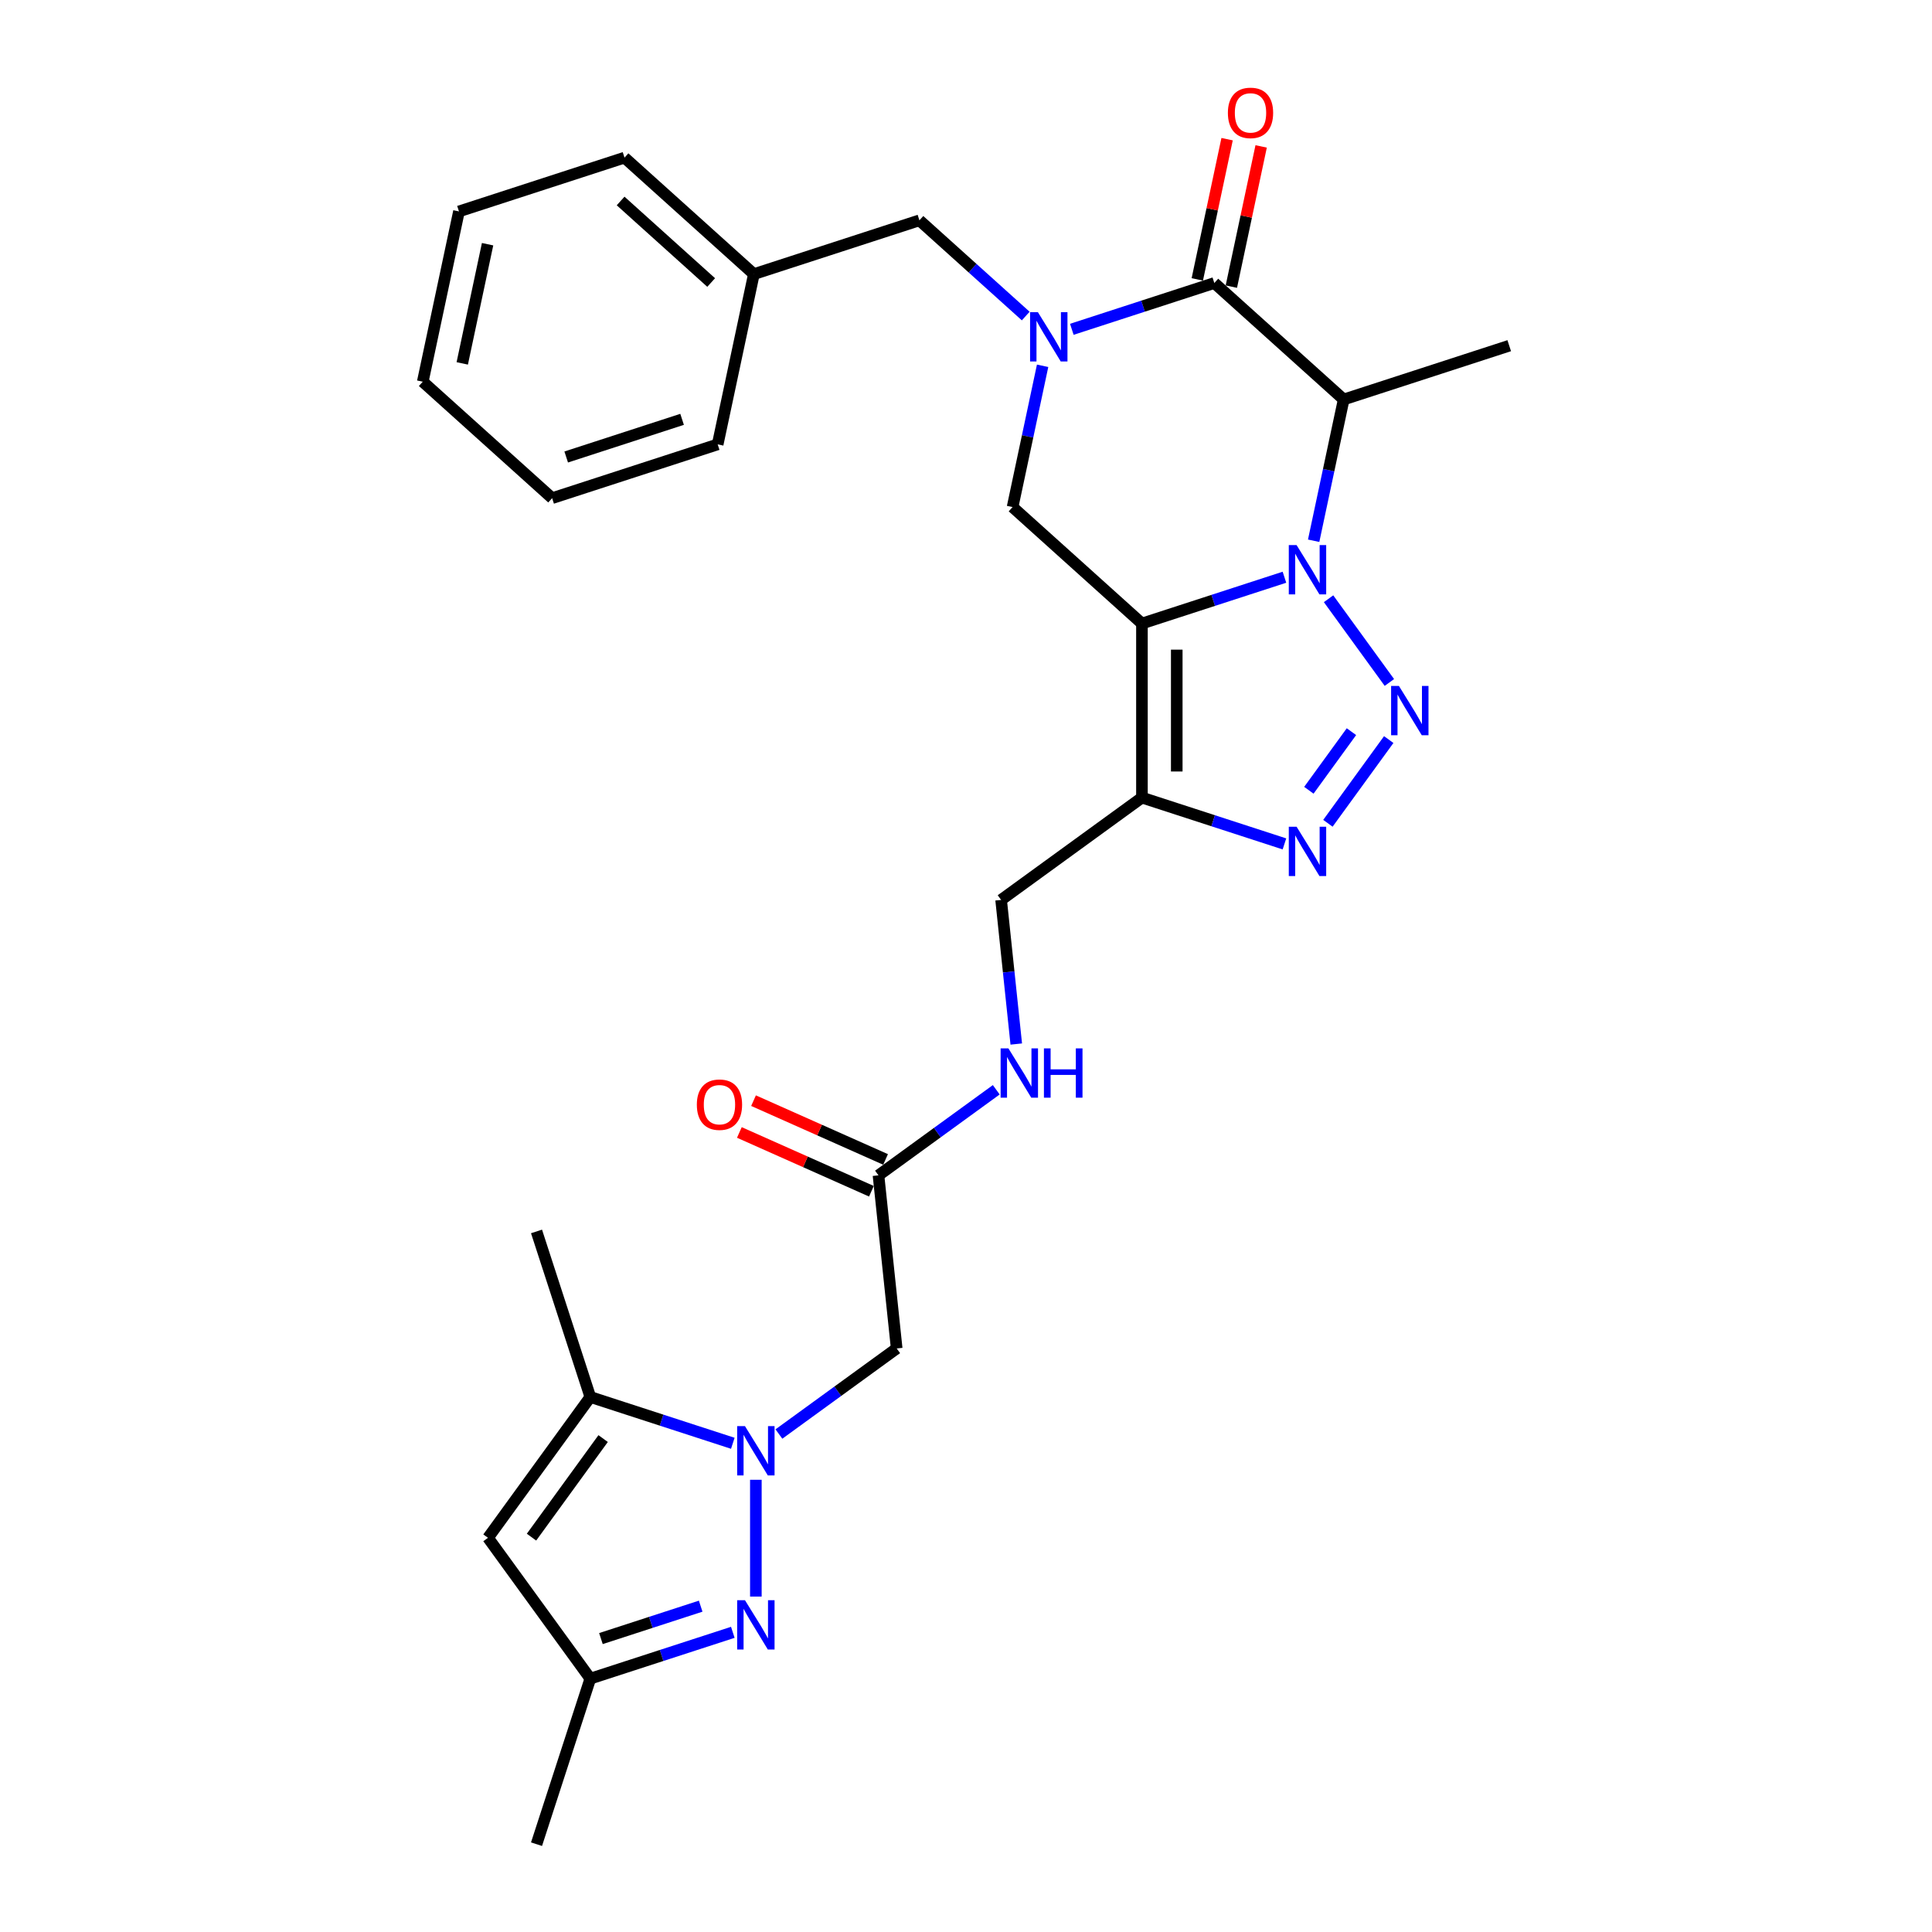 <?xml version='1.0' encoding='iso-8859-1'?>
<svg version='1.1' baseProfile='full'
              xmlns='http://www.w3.org/2000/svg'
                      xmlns:rdkit='http://www.rdkit.org/xml'
                      xmlns:xlink='http://www.w3.org/1999/xlink'
                  xml:space='preserve'
width='1000px' height='1000px' viewBox='0 0 1000 1000'>
<!-- END OF HEADER -->
<rect style='opacity:1.0;fill:#FFFFFF;stroke:none' width='1000' height='1000' x='0' y='0'> </rect>
<path class='bond-0' d='M 664.825,298.776 L 627.946,310.759' style='fill:none;fill-rule:evenodd;stroke:#0000FF;stroke-width:6px;stroke-linecap:butt;stroke-linejoin:miter;stroke-opacity:1' />
<path class='bond-0' d='M 627.946,310.759 L 591.067,322.741' style='fill:none;fill-rule:evenodd;stroke:#000000;stroke-width:6px;stroke-linecap:butt;stroke-linejoin:miter;stroke-opacity:1' />
<path class='bond-1' d='M 687.66,309.91 L 719.143,353.244' style='fill:none;fill-rule:evenodd;stroke:#0000FF;stroke-width:6px;stroke-linecap:butt;stroke-linejoin:miter;stroke-opacity:1' />
<path class='bond-3' d='M 679.945,279.89 L 687.716,243.331' style='fill:none;fill-rule:evenodd;stroke:#0000FF;stroke-width:6px;stroke-linecap:butt;stroke-linejoin:miter;stroke-opacity:1' />
<path class='bond-3' d='M 687.716,243.331 L 695.487,206.772' style='fill:none;fill-rule:evenodd;stroke:#000000;stroke-width:6px;stroke-linecap:butt;stroke-linejoin:miter;stroke-opacity:1' />
<path class='bond-6' d='M 591.067,322.741 L 591.067,412.839' style='fill:none;fill-rule:evenodd;stroke:#000000;stroke-width:6px;stroke-linecap:butt;stroke-linejoin:miter;stroke-opacity:1' />
<path class='bond-6' d='M 609.086,336.256 L 609.086,399.324' style='fill:none;fill-rule:evenodd;stroke:#000000;stroke-width:6px;stroke-linecap:butt;stroke-linejoin:miter;stroke-opacity:1' />
<path class='bond-9' d='M 591.067,322.741 L 524.111,262.455' style='fill:none;fill-rule:evenodd;stroke:#000000;stroke-width:6px;stroke-linecap:butt;stroke-linejoin:miter;stroke-opacity:1' />
<path class='bond-7' d='M 718.806,382.8 L 687.323,426.134' style='fill:none;fill-rule:evenodd;stroke:#0000FF;stroke-width:6px;stroke-linecap:butt;stroke-linejoin:miter;stroke-opacity:1' />
<path class='bond-7' d='M 699.506,378.709 L 677.467,409.042' style='fill:none;fill-rule:evenodd;stroke:#0000FF;stroke-width:6px;stroke-linecap:butt;stroke-linejoin:miter;stroke-opacity:1' />
<path class='bond-2' d='M 554.773,170.45 L 591.652,158.468' style='fill:none;fill-rule:evenodd;stroke:#0000FF;stroke-width:6px;stroke-linecap:butt;stroke-linejoin:miter;stroke-opacity:1' />
<path class='bond-2' d='M 591.652,158.468 L 628.531,146.485' style='fill:none;fill-rule:evenodd;stroke:#000000;stroke-width:6px;stroke-linecap:butt;stroke-linejoin:miter;stroke-opacity:1' />
<path class='bond-15' d='M 530.915,163.586 L 503.402,138.813' style='fill:none;fill-rule:evenodd;stroke:#0000FF;stroke-width:6px;stroke-linecap:butt;stroke-linejoin:miter;stroke-opacity:1' />
<path class='bond-15' d='M 503.402,138.813 L 475.889,114.04' style='fill:none;fill-rule:evenodd;stroke:#000000;stroke-width:6px;stroke-linecap:butt;stroke-linejoin:miter;stroke-opacity:1' />
<path class='bond-30' d='M 539.653,189.337 L 531.882,225.896' style='fill:none;fill-rule:evenodd;stroke:#0000FF;stroke-width:6px;stroke-linecap:butt;stroke-linejoin:miter;stroke-opacity:1' />
<path class='bond-30' d='M 531.882,225.896 L 524.111,262.455' style='fill:none;fill-rule:evenodd;stroke:#000000;stroke-width:6px;stroke-linecap:butt;stroke-linejoin:miter;stroke-opacity:1' />
<path class='bond-5' d='M 695.487,206.772 L 628.531,146.485' style='fill:none;fill-rule:evenodd;stroke:#000000;stroke-width:6px;stroke-linecap:butt;stroke-linejoin:miter;stroke-opacity:1' />
<path class='bond-20' d='M 695.487,206.772 L 781.174,178.93' style='fill:none;fill-rule:evenodd;stroke:#000000;stroke-width:6px;stroke-linecap:butt;stroke-linejoin:miter;stroke-opacity:1' />
<path class='bond-4' d='M 403.161,742.252 L 433.641,720.107' style='fill:none;fill-rule:evenodd;stroke:#0000FF;stroke-width:6px;stroke-linecap:butt;stroke-linejoin:miter;stroke-opacity:1' />
<path class='bond-4' d='M 433.641,720.107 L 464.122,697.961' style='fill:none;fill-rule:evenodd;stroke:#000000;stroke-width:6px;stroke-linecap:butt;stroke-linejoin:miter;stroke-opacity:1' />
<path class='bond-8' d='M 391.232,765.929 L 391.232,826.381' style='fill:none;fill-rule:evenodd;stroke:#0000FF;stroke-width:6px;stroke-linecap:butt;stroke-linejoin:miter;stroke-opacity:1' />
<path class='bond-10' d='M 379.303,747.043 L 342.424,735.06' style='fill:none;fill-rule:evenodd;stroke:#0000FF;stroke-width:6px;stroke-linecap:butt;stroke-linejoin:miter;stroke-opacity:1' />
<path class='bond-10' d='M 342.424,735.06 L 305.544,723.078' style='fill:none;fill-rule:evenodd;stroke:#000000;stroke-width:6px;stroke-linecap:butt;stroke-linejoin:miter;stroke-opacity:1' />
<path class='bond-17' d='M 637.344,148.358 L 645.058,112.069' style='fill:none;fill-rule:evenodd;stroke:#000000;stroke-width:6px;stroke-linecap:butt;stroke-linejoin:miter;stroke-opacity:1' />
<path class='bond-17' d='M 645.058,112.069 L 652.771,75.781' style='fill:none;fill-rule:evenodd;stroke:#FF0000;stroke-width:6px;stroke-linecap:butt;stroke-linejoin:miter;stroke-opacity:1' />
<path class='bond-17' d='M 619.718,144.612 L 627.432,108.323' style='fill:none;fill-rule:evenodd;stroke:#000000;stroke-width:6px;stroke-linecap:butt;stroke-linejoin:miter;stroke-opacity:1' />
<path class='bond-17' d='M 627.432,108.323 L 635.145,72.034' style='fill:none;fill-rule:evenodd;stroke:#FF0000;stroke-width:6px;stroke-linecap:butt;stroke-linejoin:miter;stroke-opacity:1' />
<path class='bond-16' d='M 591.067,412.839 L 518.177,465.796' style='fill:none;fill-rule:evenodd;stroke:#000000;stroke-width:6px;stroke-linecap:butt;stroke-linejoin:miter;stroke-opacity:1' />
<path class='bond-29' d='M 591.067,412.839 L 627.946,424.821' style='fill:none;fill-rule:evenodd;stroke:#000000;stroke-width:6px;stroke-linecap:butt;stroke-linejoin:miter;stroke-opacity:1' />
<path class='bond-29' d='M 627.946,424.821 L 664.825,436.804' style='fill:none;fill-rule:evenodd;stroke:#0000FF;stroke-width:6px;stroke-linecap:butt;stroke-linejoin:miter;stroke-opacity:1' />
<path class='bond-13' d='M 379.303,844.892 L 342.424,856.875' style='fill:none;fill-rule:evenodd;stroke:#0000FF;stroke-width:6px;stroke-linecap:butt;stroke-linejoin:miter;stroke-opacity:1' />
<path class='bond-13' d='M 342.424,856.875 L 305.544,868.858' style='fill:none;fill-rule:evenodd;stroke:#000000;stroke-width:6px;stroke-linecap:butt;stroke-linejoin:miter;stroke-opacity:1' />
<path class='bond-13' d='M 362.671,831.35 L 336.855,839.738' style='fill:none;fill-rule:evenodd;stroke:#0000FF;stroke-width:6px;stroke-linecap:butt;stroke-linejoin:miter;stroke-opacity:1' />
<path class='bond-13' d='M 336.855,839.738 L 311.04,848.126' style='fill:none;fill-rule:evenodd;stroke:#000000;stroke-width:6px;stroke-linecap:butt;stroke-linejoin:miter;stroke-opacity:1' />
<path class='bond-11' d='M 305.544,723.078 L 252.586,795.968' style='fill:none;fill-rule:evenodd;stroke:#000000;stroke-width:6px;stroke-linecap:butt;stroke-linejoin:miter;stroke-opacity:1' />
<path class='bond-11' d='M 312.179,744.603 L 275.108,795.626' style='fill:none;fill-rule:evenodd;stroke:#000000;stroke-width:6px;stroke-linecap:butt;stroke-linejoin:miter;stroke-opacity:1' />
<path class='bond-22' d='M 305.544,723.078 L 277.703,637.39' style='fill:none;fill-rule:evenodd;stroke:#000000;stroke-width:6px;stroke-linecap:butt;stroke-linejoin:miter;stroke-opacity:1' />
<path class='bond-32' d='M 252.586,795.968 L 305.544,868.858' style='fill:none;fill-rule:evenodd;stroke:#000000;stroke-width:6px;stroke-linecap:butt;stroke-linejoin:miter;stroke-opacity:1' />
<path class='bond-12' d='M 464.122,697.961 L 454.704,608.358' style='fill:none;fill-rule:evenodd;stroke:#000000;stroke-width:6px;stroke-linecap:butt;stroke-linejoin:miter;stroke-opacity:1' />
<path class='bond-23' d='M 305.544,868.858 L 277.703,954.545' style='fill:none;fill-rule:evenodd;stroke:#000000;stroke-width:6px;stroke-linecap:butt;stroke-linejoin:miter;stroke-opacity:1' />
<path class='bond-14' d='M 454.704,608.358 L 485.185,586.212' style='fill:none;fill-rule:evenodd;stroke:#000000;stroke-width:6px;stroke-linecap:butt;stroke-linejoin:miter;stroke-opacity:1' />
<path class='bond-14' d='M 485.185,586.212 L 515.665,564.067' style='fill:none;fill-rule:evenodd;stroke:#0000FF;stroke-width:6px;stroke-linecap:butt;stroke-linejoin:miter;stroke-opacity:1' />
<path class='bond-19' d='M 458.369,600.127 L 424.197,584.913' style='fill:none;fill-rule:evenodd;stroke:#000000;stroke-width:6px;stroke-linecap:butt;stroke-linejoin:miter;stroke-opacity:1' />
<path class='bond-19' d='M 424.197,584.913 L 390.026,569.699' style='fill:none;fill-rule:evenodd;stroke:#FF0000;stroke-width:6px;stroke-linecap:butt;stroke-linejoin:miter;stroke-opacity:1' />
<path class='bond-19' d='M 451.04,616.589 L 416.868,601.375' style='fill:none;fill-rule:evenodd;stroke:#000000;stroke-width:6px;stroke-linecap:butt;stroke-linejoin:miter;stroke-opacity:1' />
<path class='bond-19' d='M 416.868,601.375 L 382.697,586.16' style='fill:none;fill-rule:evenodd;stroke:#FF0000;stroke-width:6px;stroke-linecap:butt;stroke-linejoin:miter;stroke-opacity:1' />
<path class='bond-21' d='M 475.889,114.04 L 390.201,141.881' style='fill:none;fill-rule:evenodd;stroke:#000000;stroke-width:6px;stroke-linecap:butt;stroke-linejoin:miter;stroke-opacity:1' />
<path class='bond-18' d='M 518.177,465.796 L 522.097,503.093' style='fill:none;fill-rule:evenodd;stroke:#000000;stroke-width:6px;stroke-linecap:butt;stroke-linejoin:miter;stroke-opacity:1' />
<path class='bond-18' d='M 522.097,503.093 L 526.017,540.39' style='fill:none;fill-rule:evenodd;stroke:#0000FF;stroke-width:6px;stroke-linecap:butt;stroke-linejoin:miter;stroke-opacity:1' />
<path class='bond-24' d='M 390.201,141.881 L 323.246,81.594' style='fill:none;fill-rule:evenodd;stroke:#000000;stroke-width:6px;stroke-linecap:butt;stroke-linejoin:miter;stroke-opacity:1' />
<path class='bond-24' d='M 368.1,146.229 L 321.232,104.028' style='fill:none;fill-rule:evenodd;stroke:#000000;stroke-width:6px;stroke-linecap:butt;stroke-linejoin:miter;stroke-opacity:1' />
<path class='bond-25' d='M 390.201,141.881 L 371.469,230.009' style='fill:none;fill-rule:evenodd;stroke:#000000;stroke-width:6px;stroke-linecap:butt;stroke-linejoin:miter;stroke-opacity:1' />
<path class='bond-27' d='M 323.246,81.594 L 237.558,109.436' style='fill:none;fill-rule:evenodd;stroke:#000000;stroke-width:6px;stroke-linecap:butt;stroke-linejoin:miter;stroke-opacity:1' />
<path class='bond-26' d='M 371.469,230.009 L 285.781,257.851' style='fill:none;fill-rule:evenodd;stroke:#000000;stroke-width:6px;stroke-linecap:butt;stroke-linejoin:miter;stroke-opacity:1' />
<path class='bond-26' d='M 353.047,217.048 L 293.066,236.537' style='fill:none;fill-rule:evenodd;stroke:#000000;stroke-width:6px;stroke-linecap:butt;stroke-linejoin:miter;stroke-opacity:1' />
<path class='bond-28' d='M 285.781,257.851 L 218.826,197.564' style='fill:none;fill-rule:evenodd;stroke:#000000;stroke-width:6px;stroke-linecap:butt;stroke-linejoin:miter;stroke-opacity:1' />
<path class='bond-31' d='M 237.558,109.436 L 218.826,197.564' style='fill:none;fill-rule:evenodd;stroke:#000000;stroke-width:6px;stroke-linecap:butt;stroke-linejoin:miter;stroke-opacity:1' />
<path class='bond-31' d='M 252.374,126.402 L 239.261,188.091' style='fill:none;fill-rule:evenodd;stroke:#000000;stroke-width:6px;stroke-linecap:butt;stroke-linejoin:miter;stroke-opacity:1' />
<path  class='atom-0' d='M 671.114 282.142
L 679.475 295.657
Q 680.304 296.99, 681.638 299.405
Q 682.971 301.819, 683.043 301.964
L 683.043 282.142
L 686.431 282.142
L 686.431 307.658
L 682.935 307.658
L 673.961 292.882
Q 672.916 291.152, 671.799 289.17
Q 670.718 287.188, 670.393 286.575
L 670.393 307.658
L 667.078 307.658
L 667.078 282.142
L 671.114 282.142
' fill='#0000FF'/>
<path  class='atom-2' d='M 724.072 355.032
L 732.433 368.547
Q 733.262 369.88, 734.595 372.295
Q 735.929 374.71, 736.001 374.854
L 736.001 355.032
L 739.388 355.032
L 739.388 380.548
L 735.893 380.548
L 726.919 365.772
Q 725.874 364.042, 724.757 362.06
Q 723.676 360.078, 723.351 359.465
L 723.351 380.548
L 720.036 380.548
L 720.036 355.032
L 724.072 355.032
' fill='#0000FF'/>
<path  class='atom-3' d='M 537.204 161.569
L 545.565 175.083
Q 546.394 176.417, 547.727 178.831
Q 549.06 181.246, 549.133 181.39
L 549.133 161.569
L 552.52 161.569
L 552.52 187.084
L 549.024 187.084
L 540.051 172.308
Q 539.006 170.578, 537.888 168.596
Q 536.807 166.614, 536.483 166.001
L 536.483 187.084
L 533.167 187.084
L 533.167 161.569
L 537.204 161.569
' fill='#0000FF'/>
<path  class='atom-5' d='M 385.592 738.161
L 393.953 751.676
Q 394.782 753.009, 396.115 755.424
Q 397.448 757.839, 397.521 757.983
L 397.521 738.161
L 400.908 738.161
L 400.908 763.677
L 397.412 763.677
L 388.439 748.901
Q 387.394 747.171, 386.276 745.189
Q 385.195 743.207, 384.871 742.594
L 384.871 763.677
L 381.555 763.677
L 381.555 738.161
L 385.592 738.161
' fill='#0000FF'/>
<path  class='atom-8' d='M 671.114 427.922
L 679.475 441.437
Q 680.304 442.77, 681.638 445.185
Q 682.971 447.6, 683.043 447.744
L 683.043 427.922
L 686.431 427.922
L 686.431 453.438
L 682.935 453.438
L 673.961 438.662
Q 672.916 436.932, 671.799 434.95
Q 670.718 432.968, 670.393 432.355
L 670.393 453.438
L 667.078 453.438
L 667.078 427.922
L 671.114 427.922
' fill='#0000FF'/>
<path  class='atom-9' d='M 385.592 828.259
L 393.953 841.773
Q 394.782 843.107, 396.115 845.521
Q 397.448 847.936, 397.521 848.08
L 397.521 828.259
L 400.908 828.259
L 400.908 853.774
L 397.412 853.774
L 388.439 838.998
Q 387.394 837.268, 386.276 835.286
Q 385.195 833.304, 384.871 832.691
L 384.871 853.774
L 381.555 853.774
L 381.555 828.259
L 385.592 828.259
' fill='#0000FF'/>
<path  class='atom-18' d='M 635.551 58.428
Q 635.551 52.302, 638.578 48.878
Q 641.605 45.455, 647.264 45.455
Q 652.922 45.455, 655.949 48.878
Q 658.976 52.302, 658.976 58.428
Q 658.976 64.627, 655.913 68.159
Q 652.85 71.655, 647.264 71.655
Q 641.641 71.655, 638.578 68.159
Q 635.551 64.663, 635.551 58.428
M 647.264 68.772
Q 651.156 68.772, 653.246 66.177
Q 655.372 63.546, 655.372 58.428
Q 655.372 53.419, 653.246 50.896
Q 651.156 48.338, 647.264 48.338
Q 643.371 48.338, 641.245 50.86
Q 639.155 53.383, 639.155 58.428
Q 639.155 63.582, 641.245 66.177
Q 643.371 68.772, 647.264 68.772
' fill='#FF0000'/>
<path  class='atom-19' d='M 521.954 542.642
L 530.315 556.157
Q 531.144 557.49, 532.478 559.905
Q 533.811 562.319, 533.883 562.464
L 533.883 542.642
L 537.271 542.642
L 537.271 568.158
L 533.775 568.158
L 524.801 553.382
Q 523.756 551.652, 522.639 549.67
Q 521.558 547.688, 521.233 547.075
L 521.233 568.158
L 517.918 568.158
L 517.918 542.642
L 521.954 542.642
' fill='#0000FF'/>
<path  class='atom-19' d='M 540.334 542.642
L 543.794 542.642
L 543.794 553.49
L 556.84 553.49
L 556.84 542.642
L 560.3 542.642
L 560.3 568.158
L 556.84 568.158
L 556.84 556.373
L 543.794 556.373
L 543.794 568.158
L 540.334 568.158
L 540.334 542.642
' fill='#0000FF'/>
<path  class='atom-20' d='M 360.684 571.784
Q 360.684 565.657, 363.711 562.234
Q 366.738 558.81, 372.396 558.81
Q 378.054 558.81, 381.082 562.234
Q 384.109 565.657, 384.109 571.784
Q 384.109 577.983, 381.046 581.515
Q 377.982 585.01, 372.396 585.01
Q 366.774 585.01, 363.711 581.515
Q 360.684 578.019, 360.684 571.784
M 372.396 582.127
Q 376.289 582.127, 378.379 579.532
Q 380.505 576.902, 380.505 571.784
Q 380.505 566.775, 378.379 564.252
Q 376.289 561.693, 372.396 561.693
Q 368.504 561.693, 366.378 564.216
Q 364.288 566.739, 364.288 571.784
Q 364.288 576.938, 366.378 579.532
Q 368.504 582.127, 372.396 582.127
' fill='#FF0000'/>
</svg>
